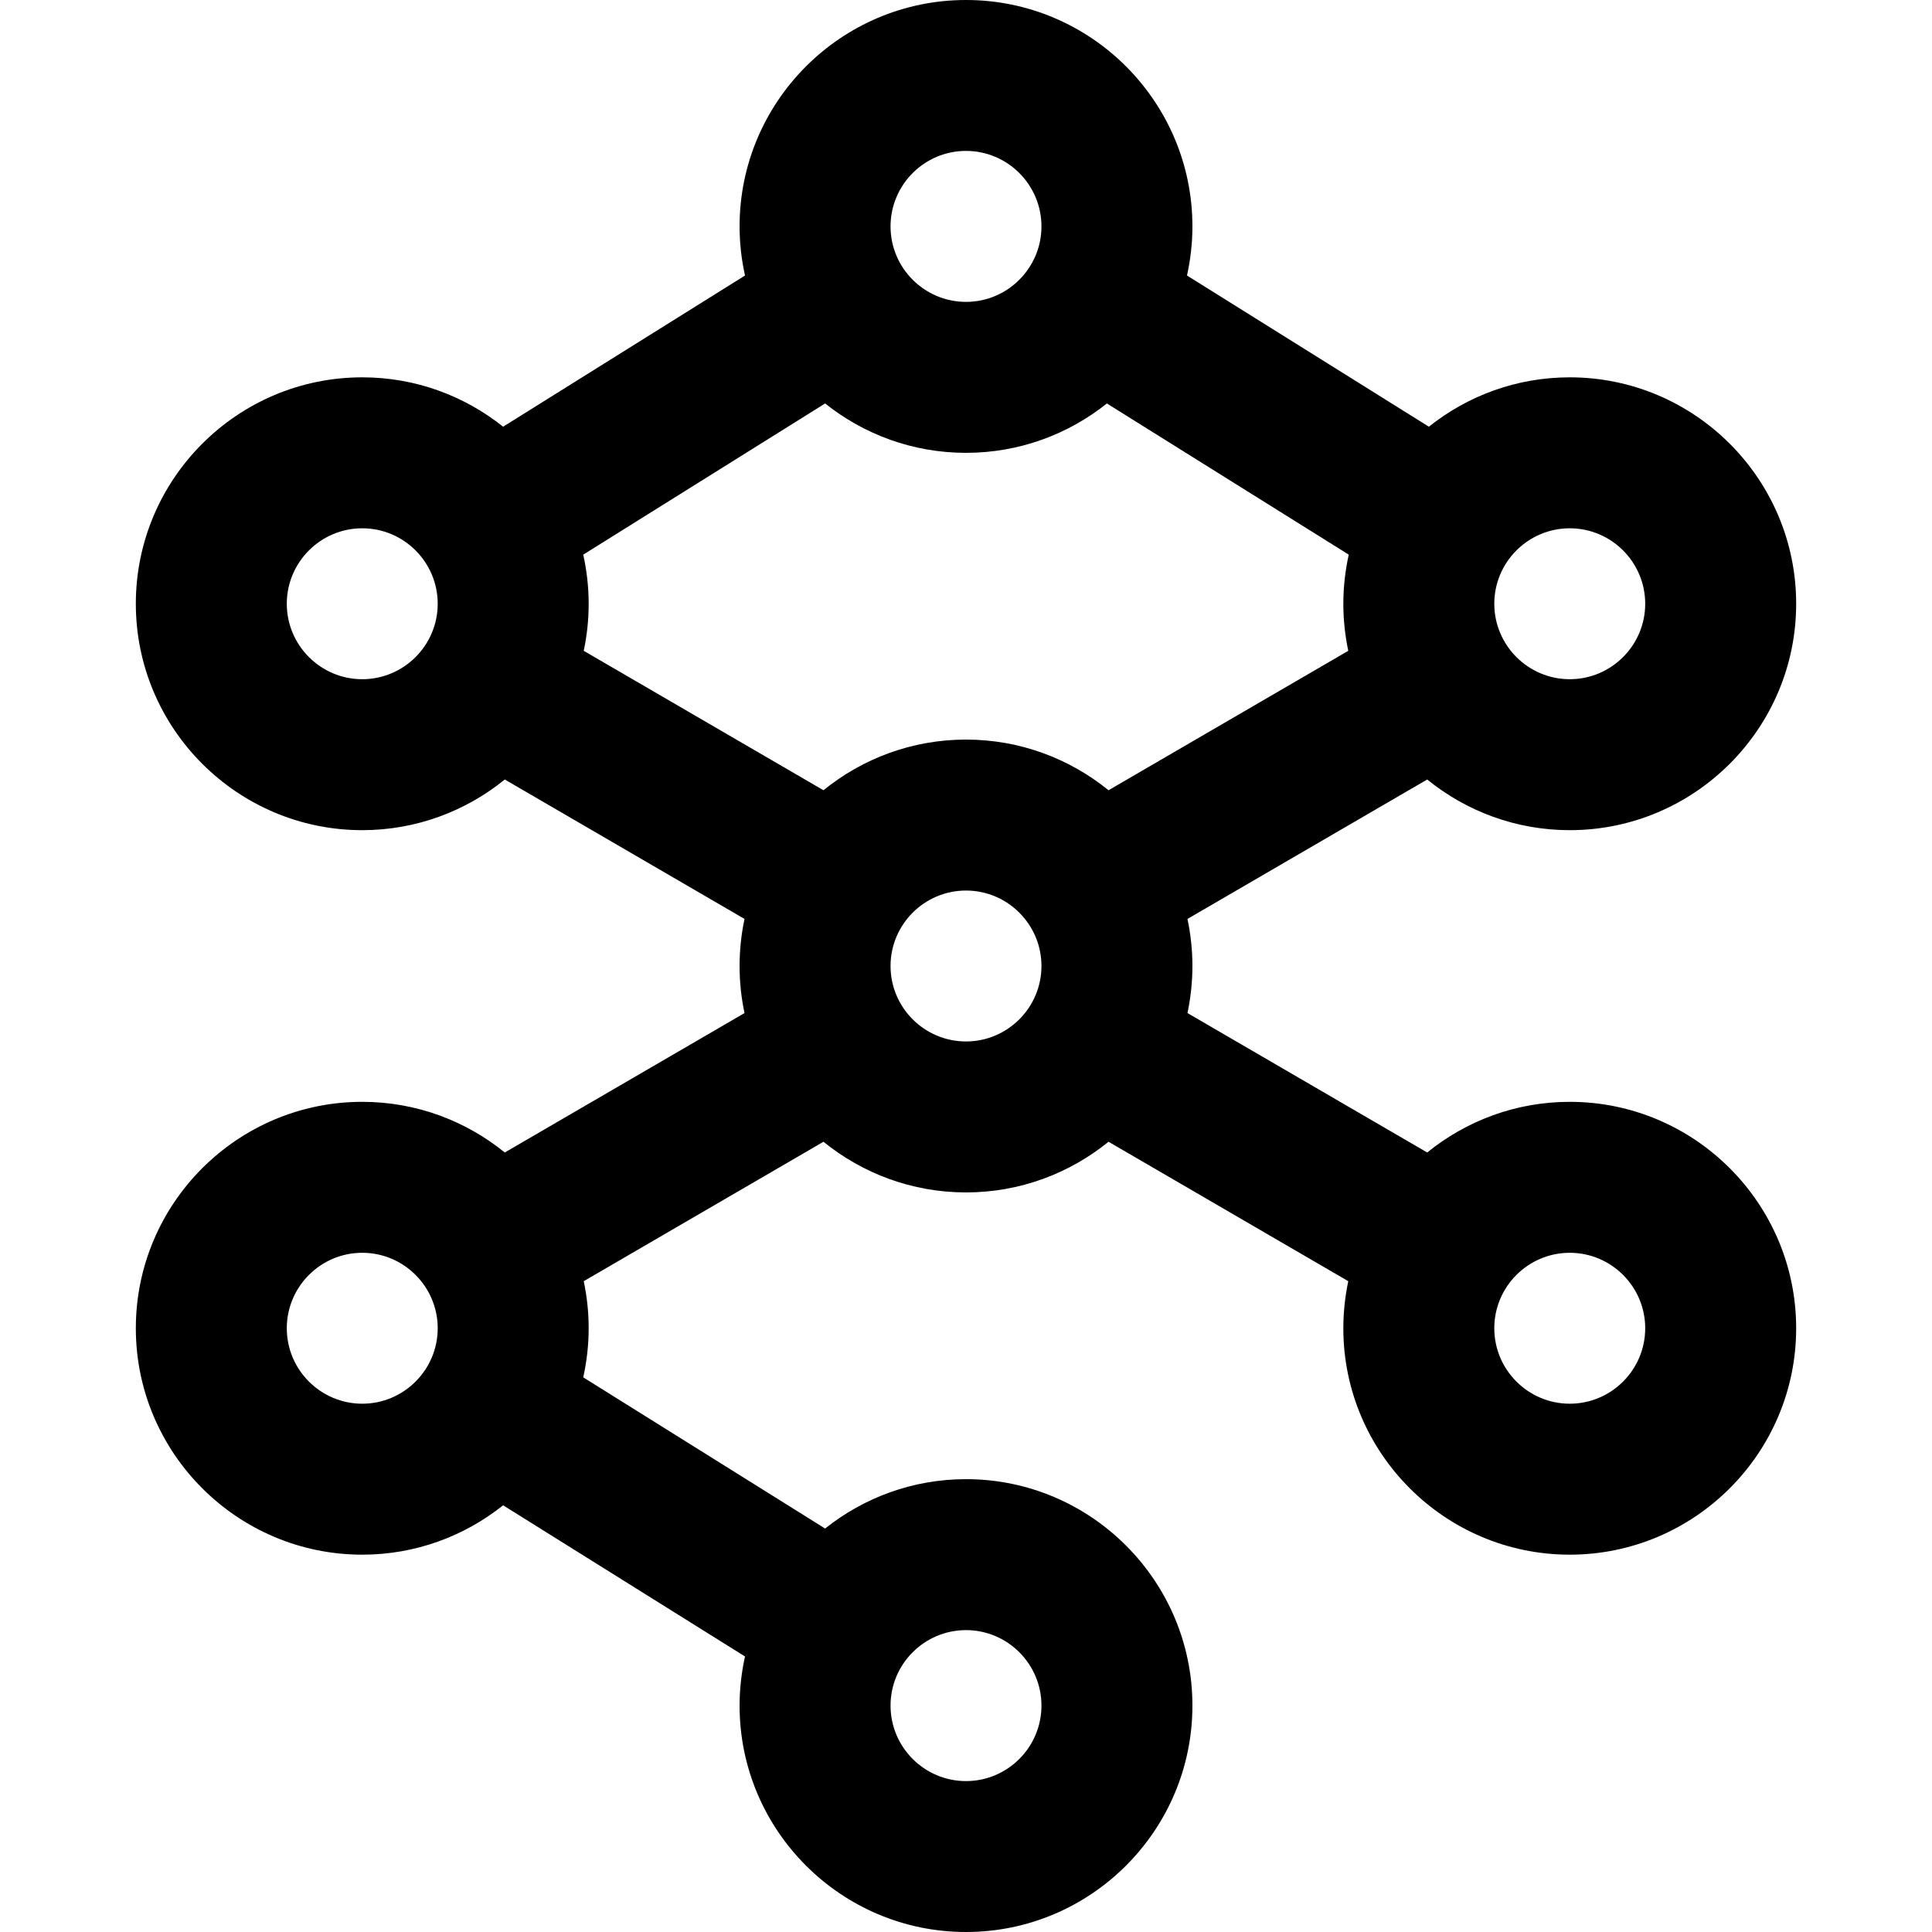 <svg width="36" height="36" viewBox="0 0 36 36" fill="none" xmlns="http://www.w3.org/2000/svg">
<path d="M29.25 20.531C28.244 20.531 27.32 20.886 26.594 21.475L22.127 18.877C22.186 18.594 22.219 18.301 22.219 18C22.219 17.699 22.186 17.406 22.127 17.123L26.594 14.525C27.32 15.114 28.244 15.469 29.25 15.469C31.576 15.469 33.469 13.576 33.469 11.25C33.469 8.924 31.576 7.031 29.25 7.031C28.258 7.031 27.346 7.376 26.625 7.951L22.118 5.134C22.183 4.839 22.219 4.533 22.219 4.219C22.219 1.893 20.326 0 18 0C15.674 0 13.781 1.893 13.781 4.219C13.781 4.533 13.817 4.839 13.882 5.134L9.375 7.951C8.654 7.376 7.742 7.031 6.75 7.031C4.424 7.031 2.531 8.924 2.531 11.25C2.531 13.576 4.424 15.469 6.75 15.469C7.756 15.469 8.68 15.114 9.406 14.525L13.873 17.123C13.813 17.406 13.781 17.699 13.781 18C13.781 18.301 13.813 18.594 13.873 18.877L9.406 21.475C8.68 20.886 7.756 20.531 6.75 20.531C4.424 20.531 2.531 22.424 2.531 24.75C2.531 27.076 4.424 28.969 6.75 28.969C7.742 28.969 8.654 28.624 9.375 28.049L13.882 30.866C13.817 31.161 13.781 31.467 13.781 31.781C13.781 34.108 15.674 36 18 36C20.326 36 22.219 34.108 22.219 31.781C22.219 29.455 20.326 27.562 18 27.562C17.008 27.562 16.096 27.907 15.375 28.482L10.868 25.665C10.933 25.37 10.969 25.064 10.969 24.75C10.969 24.449 10.937 24.156 10.877 23.873L15.344 21.275C16.07 21.864 16.994 22.219 18 22.219C19.006 22.219 19.93 21.864 20.656 21.275L25.123 23.873C25.064 24.156 25.031 24.449 25.031 24.75C25.031 27.076 26.924 28.969 29.25 28.969C31.576 28.969 33.469 27.076 33.469 24.75C33.469 22.424 31.576 20.531 29.25 20.531ZM15.344 14.725L10.877 12.127C10.937 11.844 10.969 11.551 10.969 11.25C10.969 10.936 10.933 10.63 10.868 10.335L15.375 7.518C16.096 8.093 17.008 8.438 18 8.438C18.992 8.438 19.904 8.093 20.625 7.518L25.132 10.335C25.067 10.63 25.031 10.936 25.031 11.25C25.031 11.551 25.064 11.844 25.123 12.127L20.656 14.725C19.93 14.136 19.006 13.781 18 13.781C16.994 13.781 16.07 14.136 15.344 14.725ZM30.656 11.25C30.656 12.025 30.025 12.656 29.25 12.656C28.475 12.656 27.844 12.025 27.844 11.25C27.844 10.475 28.475 9.844 29.25 9.844C30.025 9.844 30.656 10.475 30.656 11.25ZM18 2.812C18.775 2.812 19.406 3.443 19.406 4.219C19.406 4.994 18.775 5.625 18 5.625C17.225 5.625 16.594 4.994 16.594 4.219C16.594 3.443 17.225 2.812 18 2.812ZM5.344 11.25C5.344 10.475 5.975 9.844 6.75 9.844C7.525 9.844 8.156 10.475 8.156 11.25C8.156 12.025 7.525 12.656 6.75 12.656C5.975 12.656 5.344 12.025 5.344 11.25ZM5.344 24.75C5.344 23.975 5.975 23.344 6.75 23.344C7.525 23.344 8.156 23.975 8.156 24.75C8.156 25.525 7.525 26.156 6.75 26.156C5.975 26.156 5.344 25.525 5.344 24.75ZM19.406 31.781C19.406 32.557 18.775 33.188 18 33.188C17.225 33.188 16.594 32.557 16.594 31.781C16.594 31.006 17.225 30.375 18 30.375C18.775 30.375 19.406 31.006 19.406 31.781ZM16.594 18C16.594 17.225 17.225 16.594 18 16.594C18.775 16.594 19.406 17.225 19.406 18C19.406 18.775 18.775 19.406 18 19.406C17.225 19.406 16.594 18.775 16.594 18ZM29.25 26.156C28.475 26.156 27.844 25.525 27.844 24.75C27.844 23.975 28.475 23.344 29.25 23.344C30.025 23.344 30.656 23.975 30.656 24.75C30.656 25.525 30.025 26.156 29.25 26.156Z" fill="black"/>
</svg>
